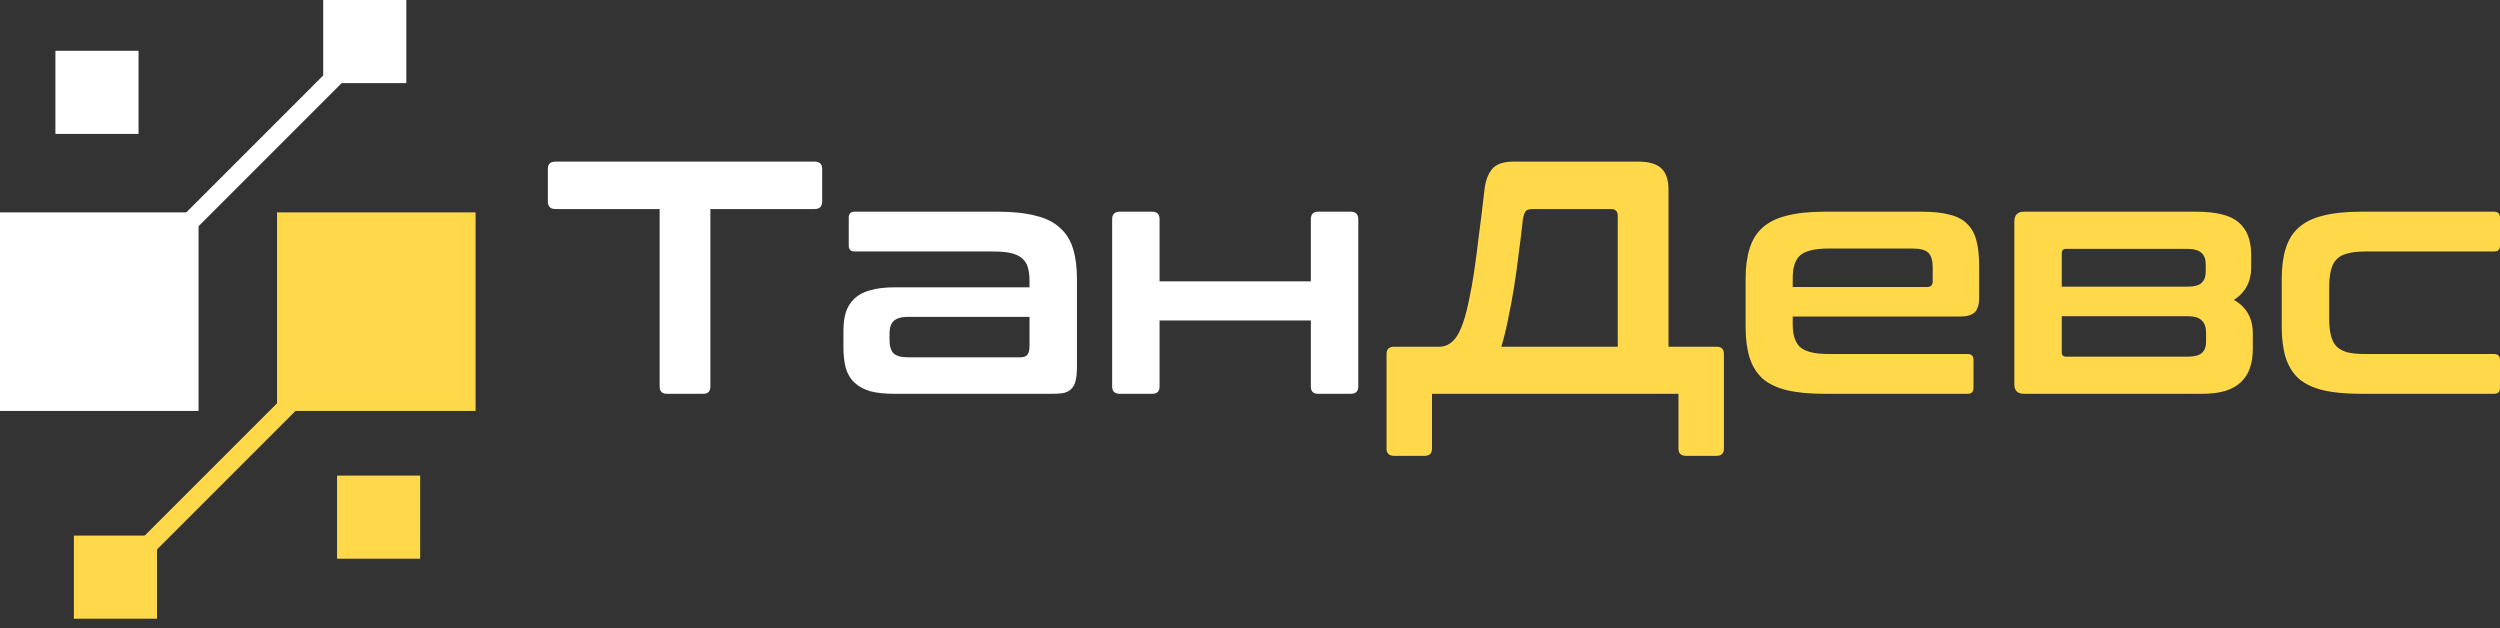 <?xml version="1.0" encoding="UTF-8"?> <svg xmlns="http://www.w3.org/2000/svg" width="187" height="47" viewBox="0 0 187 47" fill="none"><rect x="0" y="0" width="187" height="47" fill="#333333" stroke="none"/><rect x="4.145" y="3.799" width="6.217" height="6.217" fill="white"></rect><rect y="15.887" width="14.851" height="14.851" fill="white"></rect><rect x="24.176" width="6.217" height="6.217" fill="white"></rect><path d="M12.981 17.816L26.105 4.692" stroke="white" stroke-width="1.381"></path><rect x="5.526" y="40.063" width="6.217" height="6.217" fill="#FFD94A"></rect><rect x="20.722" y="15.887" width="14.851" height="14.851" fill="#FFD94A"></rect><rect x="25.212" y="35.574" width="6.217" height="6.217" fill="#FFD94A"></rect><line x1="9.182" y1="42.683" x2="22.306" y2="29.559" stroke="#FFD94A" stroke-width="1.381"></line><path d="M60.929 12.088C61.309 12.088 61.499 12.27 61.499 12.634V15.066C61.499 15.446 61.309 15.636 60.929 15.636H53.137V28.911C53.137 29.275 52.956 29.457 52.592 29.457H49.887C49.523 29.457 49.341 29.275 49.341 28.911V15.636H41.55C41.169 15.636 40.979 15.446 40.979 15.066V12.634C40.979 12.27 41.169 12.088 41.55 12.088H60.929Z" fill="white"></path><path d="M74.651 15.835C75.759 15.835 76.694 15.934 77.455 16.133C78.216 16.315 78.82 16.612 79.266 17.026C79.729 17.423 80.06 17.944 80.259 18.589C80.457 19.218 80.556 19.979 80.556 20.872V27.472C80.556 27.869 80.523 28.2 80.457 28.465C80.408 28.713 80.308 28.911 80.159 29.06C80.027 29.209 79.845 29.316 79.614 29.383C79.382 29.432 79.084 29.457 78.72 29.457H66.91C66.182 29.457 65.57 29.391 65.073 29.259C64.594 29.11 64.205 28.895 63.907 28.613C63.609 28.332 63.395 27.968 63.262 27.522C63.146 27.075 63.089 26.546 63.089 25.934V24.743C63.089 24.23 63.146 23.775 63.262 23.378C63.395 22.964 63.609 22.617 63.907 22.336C64.205 22.055 64.594 21.848 65.073 21.715C65.57 21.567 66.182 21.492 66.91 21.492H77.008V21.021C77.008 20.624 76.967 20.285 76.884 20.003C76.802 19.722 76.661 19.499 76.462 19.333C76.264 19.151 75.991 19.019 75.644 18.936C75.296 18.854 74.85 18.812 74.304 18.812H63.932C63.634 18.812 63.486 18.663 63.486 18.366V16.282C63.486 15.984 63.634 15.835 63.932 15.835H74.651ZM76.289 26.728C76.553 26.728 76.735 26.67 76.835 26.554C76.95 26.422 77.008 26.198 77.008 25.884V23.7H67.927C67.414 23.7 67.05 23.808 66.835 24.023C66.637 24.221 66.537 24.519 66.537 24.916V25.437C66.537 25.884 66.637 26.215 66.835 26.43C67.05 26.628 67.414 26.728 67.927 26.728H76.289Z" fill="white"></path><path d="M86.191 15.835C86.555 15.835 86.736 16.025 86.736 16.405V21.046H98.051V16.405C98.051 16.025 98.233 15.835 98.597 15.835H101.028C101.409 15.835 101.599 16.025 101.599 16.405V28.911C101.599 29.275 101.409 29.457 101.028 29.457H98.597C98.233 29.457 98.051 29.275 98.051 28.911V23.973H86.736V28.911C86.736 29.275 86.555 29.457 86.191 29.457H83.759C83.378 29.457 83.188 29.275 83.188 28.911V16.405C83.188 16.025 83.378 15.835 83.759 15.835H86.191Z" fill="white"></path><path d="M143.747 15.835C144.591 15.835 145.286 15.909 145.832 16.058C146.394 16.191 146.833 16.422 147.147 16.753C147.478 17.067 147.709 17.489 147.842 18.018C147.974 18.531 148.04 19.16 148.04 19.904V22.261C148.04 22.791 147.924 23.163 147.693 23.378C147.461 23.576 147.105 23.676 146.626 23.676H134.095V24.271C134.095 25.049 134.277 25.611 134.641 25.958C135.022 26.306 135.75 26.48 136.825 26.48H147.172C147.469 26.48 147.618 26.628 147.618 26.926V29.01C147.618 29.308 147.469 29.457 147.172 29.457H136.477C135.353 29.457 134.41 29.366 133.649 29.184C132.904 29.002 132.301 28.713 131.837 28.316C131.391 27.902 131.068 27.381 130.87 26.752C130.671 26.107 130.572 25.338 130.572 24.445V20.872C130.572 19.979 130.671 19.218 130.87 18.589C131.068 17.944 131.391 17.423 131.837 17.026C132.301 16.612 132.904 16.315 133.649 16.133C134.41 15.934 135.353 15.835 136.477 15.835H143.747ZM134.095 21.467H144.144C144.426 21.467 144.566 21.327 144.566 21.046V20.003C144.566 19.491 144.459 19.127 144.244 18.912C144.029 18.697 143.632 18.589 143.053 18.589H136.825C135.75 18.589 135.022 18.763 134.641 19.11C134.277 19.441 134.095 20.003 134.095 20.797V21.467Z" fill="#FFD94A"></path><path d="M164.269 15.835C165.774 15.835 166.833 16.099 167.445 16.629C168.074 17.158 168.388 17.969 168.388 19.061V20.003C168.388 21.062 167.958 21.873 167.098 22.435C168.041 22.964 168.512 23.808 168.512 24.966V26.082C168.512 26.595 168.446 27.058 168.314 27.472C168.181 27.886 167.966 28.241 167.668 28.539C167.371 28.837 166.974 29.068 166.477 29.234C165.998 29.383 165.402 29.457 164.691 29.457H151.391C150.912 29.457 150.672 29.217 150.672 28.737V16.579C150.672 16.083 150.912 15.835 151.391 15.835H164.269ZM154.22 23.651V26.355C154.22 26.57 154.327 26.678 154.543 26.678H163.624C164.137 26.678 164.492 26.587 164.691 26.405C164.906 26.223 165.013 25.95 165.013 25.586V24.867C165.013 24.47 164.906 24.172 164.691 23.973C164.492 23.758 164.128 23.651 163.599 23.651H154.22ZM154.22 21.442H163.624C164.12 21.442 164.468 21.352 164.666 21.17C164.881 20.971 164.989 20.69 164.989 20.326V19.78C164.989 19.383 164.881 19.094 164.666 18.912C164.451 18.713 164.087 18.614 163.574 18.614H154.543C154.327 18.614 154.22 18.73 154.22 18.961V21.442Z" fill="#FFD94A"></path><path d="M186.553 15.835C186.851 15.835 187 15.984 187 16.282V18.366C187 18.663 186.851 18.812 186.553 18.812H176.926C176.38 18.812 175.934 18.862 175.586 18.961C175.239 19.044 174.966 19.193 174.767 19.408C174.569 19.606 174.428 19.888 174.346 20.252C174.263 20.599 174.221 21.029 174.221 21.542V23.75C174.221 24.279 174.263 24.718 174.346 25.065C174.428 25.413 174.569 25.694 174.767 25.909C174.966 26.107 175.239 26.256 175.586 26.355C175.934 26.438 176.38 26.48 176.926 26.48H186.553C186.851 26.48 187 26.628 187 26.926V29.01C187 29.308 186.851 29.457 186.553 29.457H176.579C175.454 29.457 174.511 29.366 173.75 29.184C173.006 29.002 172.402 28.713 171.939 28.316C171.492 27.902 171.169 27.381 170.971 26.752C170.772 26.107 170.673 25.338 170.673 24.445V20.872C170.673 19.979 170.772 19.218 170.971 18.589C171.169 17.944 171.492 17.423 171.939 17.026C172.402 16.612 173.006 16.315 173.75 16.133C174.511 15.934 175.454 15.835 176.579 15.835H186.553Z" fill="#FFD94A"></path><path fill-rule="evenodd" clip-rule="evenodd" d="M122.521 12.088C123.349 12.088 123.936 12.262 124.283 12.609C124.631 12.94 124.804 13.469 124.804 14.197V25.934H128.402C128.766 25.934 128.948 26.116 128.948 26.48V33.551C128.948 33.915 128.766 34.097 128.402 34.097H126.119C125.739 34.097 125.549 33.915 125.549 33.551V29.457H107.113V33.551C107.113 33.915 106.931 34.097 106.567 34.097H104.284C103.904 34.097 103.713 33.915 103.713 33.551V26.48C103.713 26.116 103.904 25.934 104.284 25.934H107.684C108.031 25.934 108.353 25.801 108.651 25.537C108.965 25.255 109.247 24.734 109.495 23.973C109.644 23.51 109.776 22.981 109.892 22.385C110.024 21.79 110.148 21.103 110.264 20.326C110.38 19.549 110.496 18.663 110.611 17.671C110.744 16.678 110.884 15.537 111.033 14.247C111.099 13.585 111.281 13.064 111.579 12.684C111.877 12.287 112.423 12.088 113.217 12.088H122.521ZM121.008 16.133V25.934H112.299C112.497 25.288 112.671 24.577 112.82 23.8C112.985 23.022 113.134 22.22 113.266 21.393C113.399 20.549 113.514 19.706 113.614 18.862C113.73 18.002 113.829 17.183 113.911 16.405C113.945 16.207 113.994 16.033 114.06 15.884C114.143 15.719 114.333 15.636 114.631 15.636H120.487C120.834 15.636 121.008 15.802 121.008 16.133Z" fill="#FFD94A"></path></svg> 